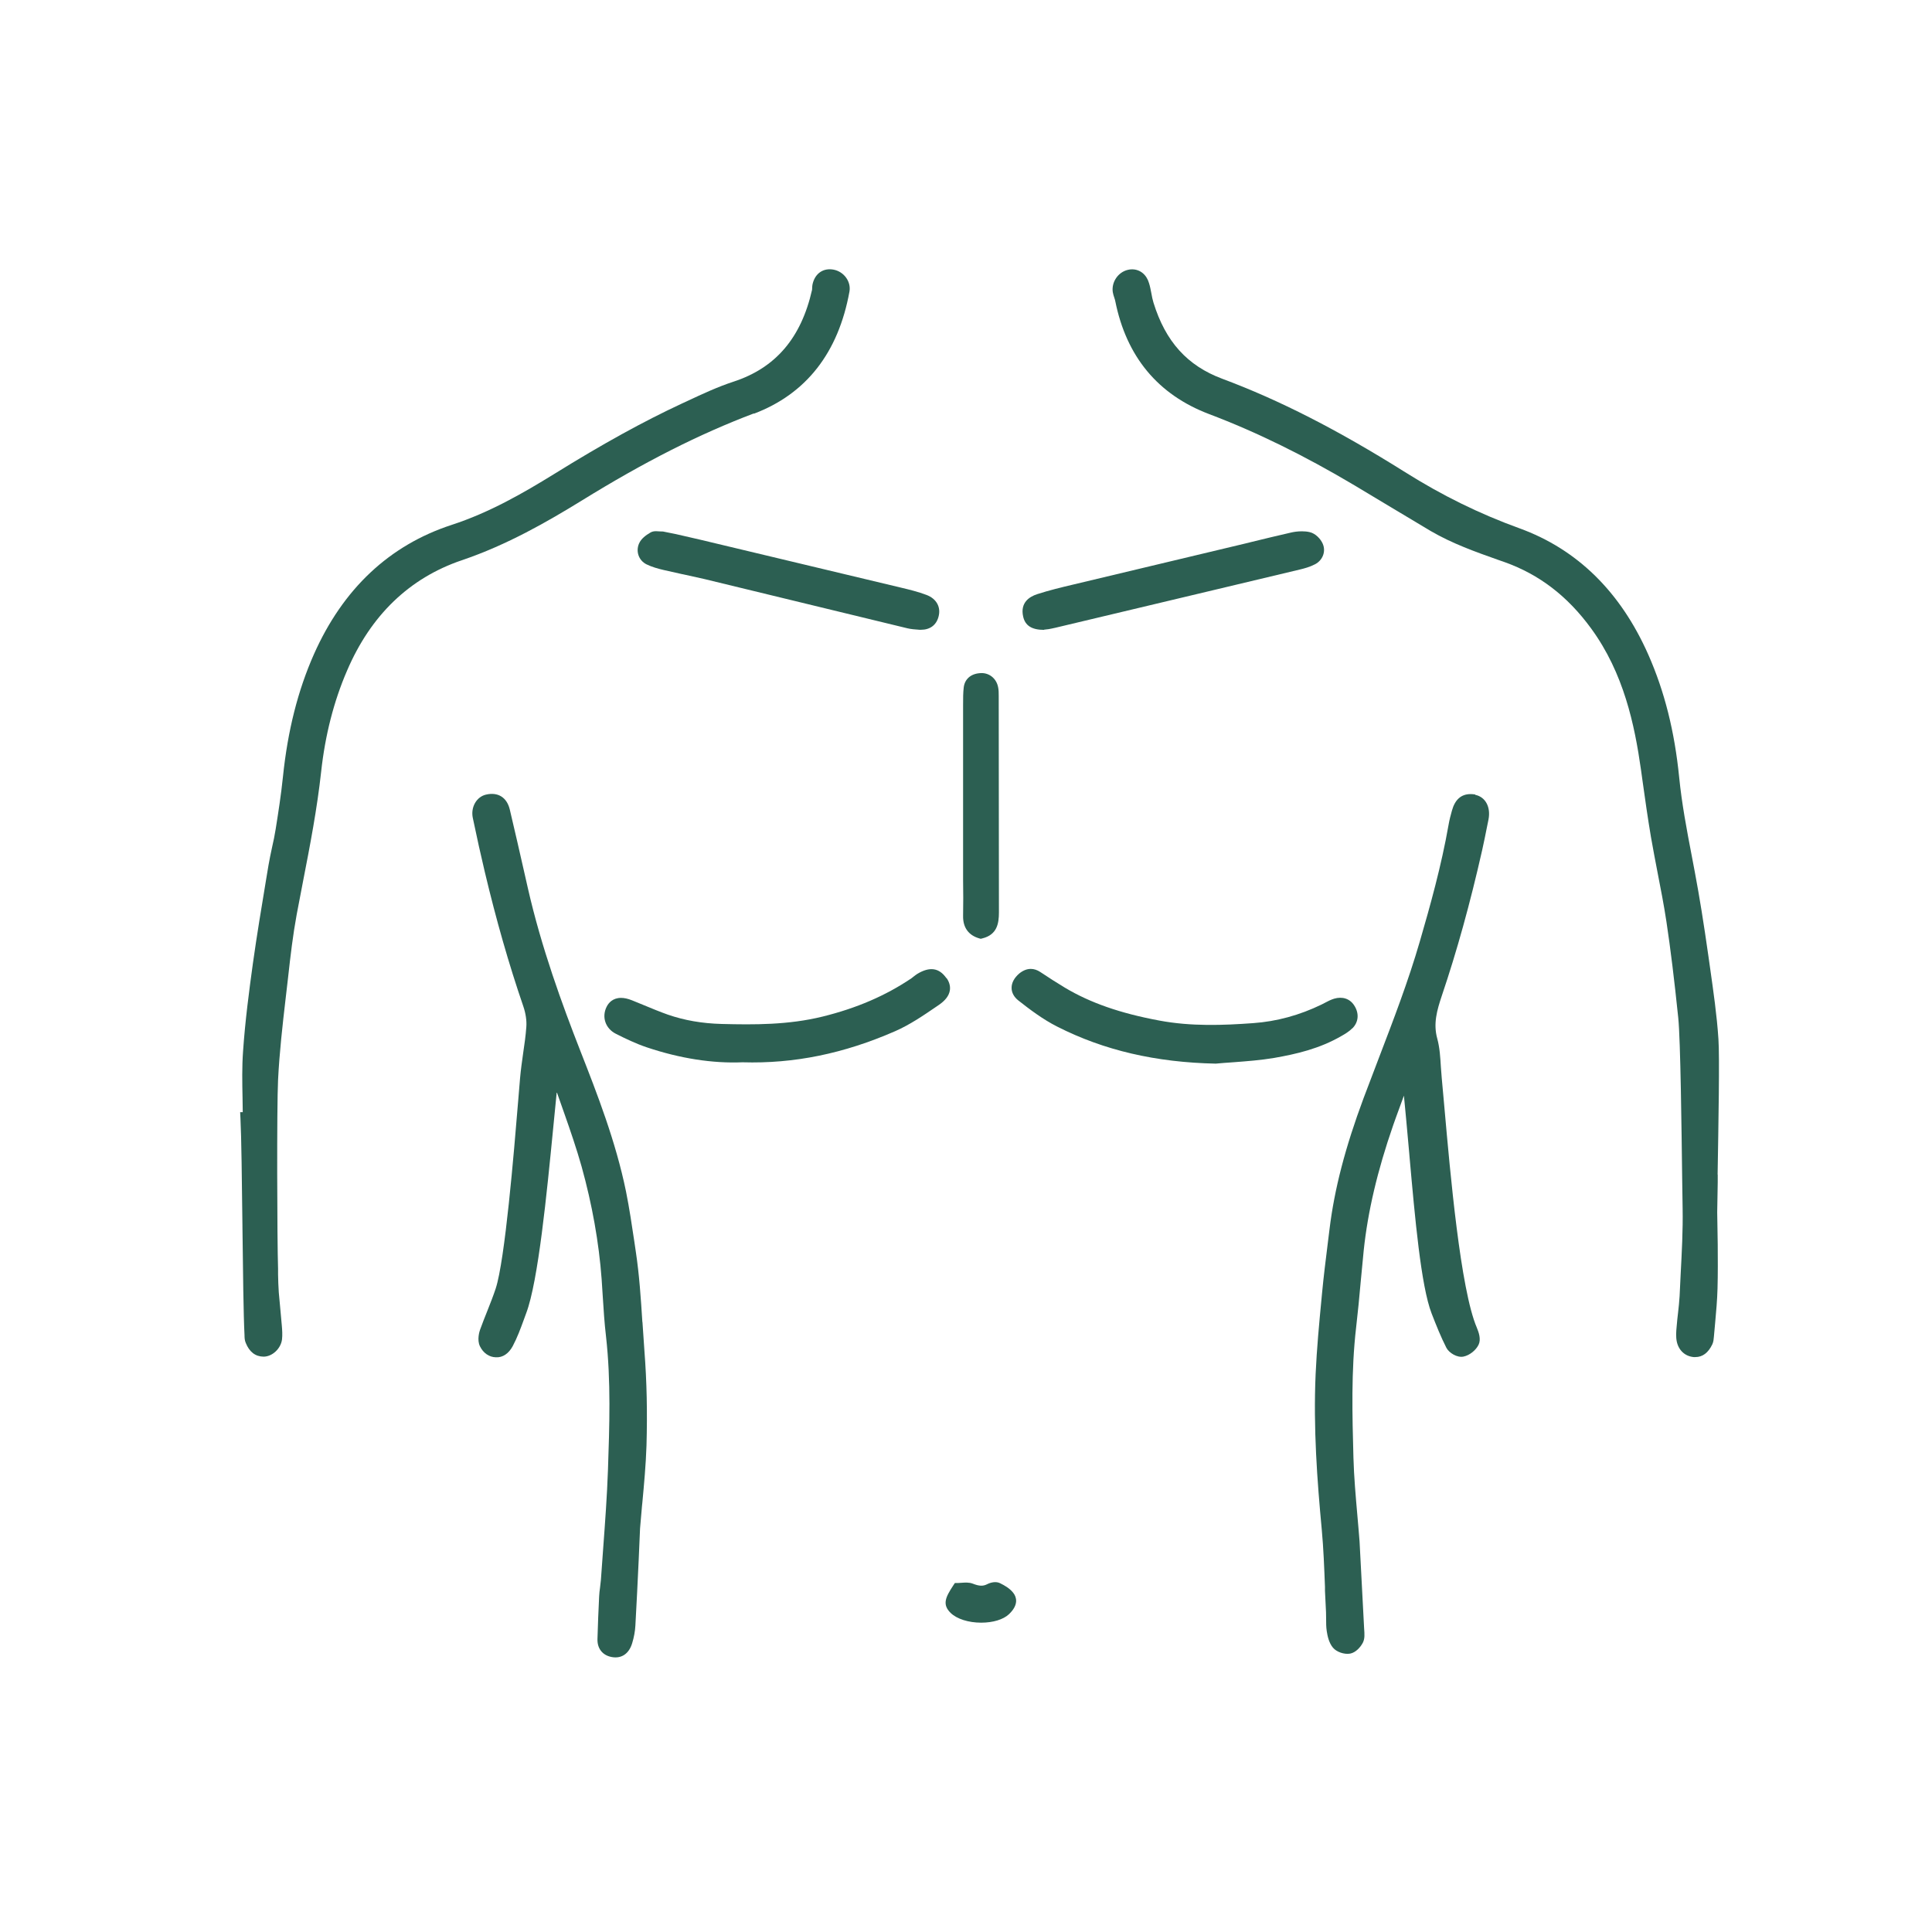 <svg xmlns="http://www.w3.org/2000/svg" id="Layer_2" viewBox="0.0 0.0 186.0 186.0" width="186.0" height="186.0"><defs><style>.cls-1{fill:#ffe5ba;stroke:#04b9b3;stroke-miterlimit:10;stroke-width:2px;opacity:0;}.cls-2{fill:#2c5f52;}</style></defs><g id="Layer_1-2"><rect class="cls-1" x="1" y="1" width="184" height="184" rx="32" ry="32" /><g><polygon class="cls-2" points="59.52 98.99 59.52 98.99 59.52 98.99 59.52 98.99" /><path class="cls-2" d="M72.58,39.83c5.04-1.91,8.13-5.87,9.2-11.76,.17-.96-.53-1.92-1.53-2.11-.96-.18-1.74,.33-2,1.31-.05,.18-.06,.35-.07,.63-1.05,4.65-3.52,7.52-7.55,8.84-1.53,.5-3.01,1.19-4.44,1.86l-.52,.24c-3.72,1.73-7.64,3.89-12.33,6.8-2.98,1.84-6.23,3.71-9.85,4.89-6.01,1.96-10.47,6.16-13.27,12.46-1.54,3.48-2.52,7.34-2.98,11.79-.18,1.76-.46,3.53-.7,5.04-.09,.58-.21,1.15-.34,1.72-.13,.6-.25,1.17-.35,1.75l-.22,1.32c-.44,2.66-.9,5.41-1.28,8.12-.37,2.68-.75,5.56-.95,8.48-.11,1.5-.08,3.01-.05,4.48l.02,1.38h-.25l.03,.62c.09,1.73,.14,6.08,.19,10.29v.1c.05,4.22,.1,8.58,.2,10.46,0,.23,.01,.5,.12,.75,.35,.87,.93,1.31,1.71,1.32,.85,0,1.67-.78,1.78-1.66,.05-.44,.02-.88-.02-1.34l-.13-1.44c-.06-.58-.11-1.16-.16-1.74-.04-.58-.06-1.16-.07-1.74v-.55c-.09-2.68-.13-15.55,0-18.18,.13-2.62,.43-5.27,.73-7.84l.23-1.98c.24-2.17,.47-4.12,.83-6.08,.2-1.08,.41-2.16,.62-3.24,.67-3.43,1.35-6.97,1.74-10.54,.38-3.48,1.21-6.75,2.49-9.71,2.29-5.35,6.01-8.92,11.04-10.63,4.38-1.48,8.27-3.73,11.51-5.72,6.08-3.76,11.36-6.43,16.62-8.42Z" /><path class="cls-2" d="M165.36,113.08c.08-4.82,.2-11.31,.08-13.03-.15-2.31-.49-4.64-.81-6.9l-.15-1.06c-.46-3.24-.86-5.72-1.3-8.06l-.32-1.69c-.47-2.45-.95-4.98-1.2-7.5-.44-4.42-1.41-8.28-2.97-11.81-2.68-6.06-6.85-10.15-12.41-12.17-3.84-1.39-7.44-3.16-11-5.4-6.5-4.08-12.1-6.94-17.62-9-3.35-1.25-5.45-3.57-6.61-7.32-.09-.29-.15-.59-.2-.88-.07-.36-.13-.69-.23-1-.24-.83-.87-1.33-1.63-1.33-.13,0-.27,.01-.41,.05-.94,.22-1.59,1.18-1.45,2.14,.03,.19,.09,.37,.15,.55,.05,.14,.07,.23,.09,.32,1.07,5.34,4.1,9,9.02,10.87,4.6,1.74,9.19,4,14.05,6.89l3.45,2.07c1.28,.77,2.57,1.54,3.86,2.31,2.06,1.2,4.3,2,6.48,2.77l.63,.22c3.33,1.19,6.05,3.27,8.32,6.38,3.15,4.31,4.19,9.29,4.8,13.59l.15,1.08c.25,1.8,.51,3.62,.81,5.4,.2,1.15,.42,2.29,.64,3.44,.3,1.54,.61,3.12,.85,4.71,.4,2.65,.76,5.6,1.14,9.27,.22,2.13,.32,10.92,.38,15.64l.04,2.68c.04,2.12-.08,4.29-.19,6.39l-.1,2.08c-.03,.54-.09,1.07-.15,1.61-.05,.4-.09,.79-.14,1.38-.04,.43-.08,.92,.02,1.4,.19,.85,.8,1.4,1.62,1.48,.05,0,.11,0,.17,0,.69,0,1.24-.41,1.63-1.23,.11-.24,.13-.48,.15-.72l.12-1.32c.1-1.09,.2-2.22,.23-3.32,.04-1.42,.03-2.86,.02-4.26l-.05-3.09c.01-.76,.03-1.75,.05-2.88v-.75Z" /><path class="cls-2" d="M61.84,127.27v-.03c-.14-2.21-.29-4.5-.63-6.75l-.15-1.02c-.22-1.48-.47-3.15-.79-4.75-.99-4.84-2.79-9.44-4.38-13.5-1.78-4.55-3.76-9.96-5.07-15.71l-.29-1.28c-.48-2.1-.95-4.2-1.45-6.29-.28-1.17-1.13-1.71-2.29-1.44-.92,.21-1.49,1.22-1.27,2.25,.4,1.93,.78,3.62,1.15,5.18,1.1,4.63,2.31,8.87,3.71,12.95,.23,.67,.34,1.38,.29,2-.06,.84-.18,1.67-.3,2.48-.12,.85-.23,1.63-.3,2.42l-.18,2.16c-.41,4.99-1.27,15.37-2.17,18.12-.24,.72-.52,1.43-.79,2.11-.26,.64-.49,1.24-.71,1.84-.06,.16-.32,.99-.01,1.61,.32,.65,.89,1.04,1.53,1.05,.67,.04,1.24-.37,1.62-1.07,.44-.83,.76-1.7,1.07-2.55l.23-.63c1.16-3.06,1.99-11.6,2.6-17.84l.34-3.45,.75,2.13c.57,1.62,1.16,3.34,1.64,5.04,1.02,3.67,1.67,7.32,1.93,10.84l.11,1.69c.08,1.26,.16,2.55,.31,3.81,.49,4.35,.33,8.68,.19,12.87-.09,2.56-.28,5.1-.46,7.55l-.22,3.05c-.02,.24-.05,.47-.08,.71-.04,.29-.08,.59-.09,.88-.07,1.36-.12,2.73-.16,4.09-.03,.92,.49,1.58,1.38,1.74,.93,.17,1.65-.31,1.96-1.33,.18-.59,.28-1.16,.31-1.7,.12-2.12,.22-4.23,.32-6.35l.13-3.01c.06-.74,.13-1.47,.19-2.19l.03-.28c.16-1.71,.34-3.65,.4-5.51,.09-3.18,.03-6.16-.2-9.11-.07-.93-.13-1.86-.19-2.79Z" /><path class="cls-2" d="M142.03,76.49h0c-.16-.03-.31-.04-.45-.04-.92,0-1.51,.54-1.8,1.6-.11,.39-.24,.88-.32,1.35-.69,3.95-1.79,7.87-2.77,11.24-1.11,3.83-2.56,7.6-3.96,11.26-.49,1.28-.98,2.56-1.46,3.84-1.76,4.73-2.8,8.73-3.27,12.58l-.18,1.45c-.18,1.46-.39,3.11-.54,4.71l-.05,.53c-.23,2.39-.46,4.84-.57,7.27-.23,5.21,.15,10.27,.59,14.97,.17,1.83,.24,3.72,.31,5.54v.37c.04,.68,.07,1.36,.1,2.04,.01,.2,.01,.41,.01,.61,0,.42,0,.84,.06,1.22,.07,.46,.2,1.12,.6,1.6,.34,.41,1.09,.67,1.65,.57,.54-.1,1.01-.62,1.24-1.08,.18-.38,.15-.79,.11-1.33l-.44-8.38c-.06-.83-.14-1.67-.21-2.5-.16-1.84-.33-3.73-.38-5.59-.11-4.09-.23-8.31,.26-12.53,.17-1.46,.31-2.92,.44-4.39,.1-1.04,.19-2.03,.29-3.02,.39-3.71,1.31-7.66,2.84-12.06,.09-.25,.18-.51,.27-.76l.76-2.08,.21,2.21c.1,1.04,.2,2.16,.3,3.31l.03,.36c.52,5.84,1.1,12.45,2.13,15.1,.44,1.13,.88,2.24,1.42,3.3,.25,.48,1.04,.98,1.66,.84,.57-.12,1.18-.6,1.44-1.14,.25-.52,.02-1.18-.17-1.64-1.58-3.68-2.57-14.99-3.11-21.06l-.04-.45c-.09-1-.17-1.87-.23-2.54-.03-.34-.06-.69-.08-1.03-.06-.96-.11-1.87-.35-2.75-.4-1.44-.03-2.72,.44-4.13,1.45-4.29,2.72-8.87,3.88-14,.17-.75,.32-1.51,.47-2.26l.14-.69c.24-1.21-.29-2.19-1.28-2.39Z" /><path class="cls-2" d="M130.2,99c.6-.6,.67-1.45,.17-2.21-.42-.65-1.14-.88-1.94-.64-.31,.1-.62,.25-.91,.41l-.29,.15c-2.12,1.03-4.33,1.63-6.58,1.79-2.88,.21-5.97,.33-9.05-.25-3.76-.7-6.65-1.71-9.09-3.17-.8-.48-1.59-.99-2.37-1.51-.29-.19-.6-.29-.9-.29-.38,0-.75,.15-1.11,.44-.48,.41-.75,.9-.74,1.4,0,.45,.24,.87,.64,1.19,1.09,.86,2.37,1.83,3.76,2.53,4.49,2.28,9.48,3.44,15.25,3.56,.51-.05,1.08-.09,1.66-.13,1.33-.1,2.66-.2,3.97-.42,2.11-.37,4.36-.88,6.49-2.12,.32-.18,.71-.41,1.04-.74Z" /><path class="cls-2" d="M91.11,94.17c-.69-1-1.61-1.13-2.8-.41-.13,.08-.25,.18-.37,.27l-.19,.15c-2.49,1.68-5.28,2.88-8.56,3.69-3.29,.81-6.6,.79-9.71,.71-1.9-.05-3.6-.35-5.19-.9-.79-.28-1.56-.6-2.33-.92l-1.1-.45c-.42-.17-.77-.24-1.07-.24-.8,0-1.21,.49-1.39,.86-.23,.46-.28,.98-.12,1.46,.16,.48,.51,.88,1,1.13,.93,.47,1.92,.95,2.99,1.31,3.22,1.08,6.34,1.56,9.21,1.44,4.98,.15,9.77-.84,14.69-2.99,1.42-.62,2.72-1.51,3.98-2.37l.22-.15c.63-.43,.98-.88,1.07-1.38,.05-.28,.04-.72-.31-1.22Zm-31.59,4.82h0Z" /><path class="cls-2" d="M65.02,51.41h0l-1.19-.24c-.08,0-.2,0-.31-.01-.13-.01-.24-.02-.35-.02-.21,0-.39,.03-.57,.14-.42,.25-.87,.57-1.08,1.05-.33,.77-.02,1.63,.72,2,.53,.26,1.12,.42,1.63,.54,.59,.14,1.18,.27,1.78,.4l.11,.02c.69,.15,1.38,.3,2.07,.46l19.54,4.74c.34,.08,.71,.11,1.16,.14h.13c.87,0,1.47-.44,1.69-1.24,.26-.93-.18-1.74-1.14-2.11-.82-.31-1.68-.52-2.44-.7-6.46-1.55-12.93-3.09-19.39-4.63-.81-.19-1.62-.37-2.35-.54Z" /><path class="cls-2" d="M100.52,60.62l.43-.05c.17-.03,.43-.08,.68-.14l15.29-3.64c2.74-.65,5.48-1.3,8.22-1.96,.42-.1,.98-.25,1.47-.51,.74-.39,1.06-1.24,.73-1.98-.2-.46-.69-.98-1.25-1.11-.25-.06-.51-.08-.76-.08-.41,0-.79,.06-1.08,.13-1.28,.29-2.55,.6-3.82,.91l-.23,.06-16.89,4.03c-1.14,.27-2.31,.55-3.45,.92-.78,.25-1.65,.83-1.36,2.15,.19,.88,.83,1.29,2.02,1.29Z" /><path class="cls-2" d="M92.72,88.18c-.02,1.11,.52,1.86,1.55,2.16l.15,.04,.16-.04c1.4-.35,1.59-1.41,1.59-2.5l-.02-20.83c0-.29,0-.59-.06-.86-.17-.87-.92-1.44-1.78-1.34-.87,.07-1.44,.59-1.53,1.38-.06,.5-.06,1.04-.06,1.66v16.88c.02,1.15,.02,2.29,0,3.44Z" /><path class="cls-2" d="M96.28,152.42c-.4-.2-.91-.07-1.23,.09-.4,.21-.77,.2-1.38-.04-.38-.15-.79-.11-1.09-.09-.11,0-.23,.02-.33,.02h-.32l-.18,.27c-.7,1.08-1.07,1.79-.23,2.61,.59,.58,1.72,.94,2.94,.94,1.13,0,2.13-.3,2.67-.81,.99-.93,.71-1.67,.45-2.02-.33-.45-.82-.73-1.3-.97Z" /></g></g></svg>